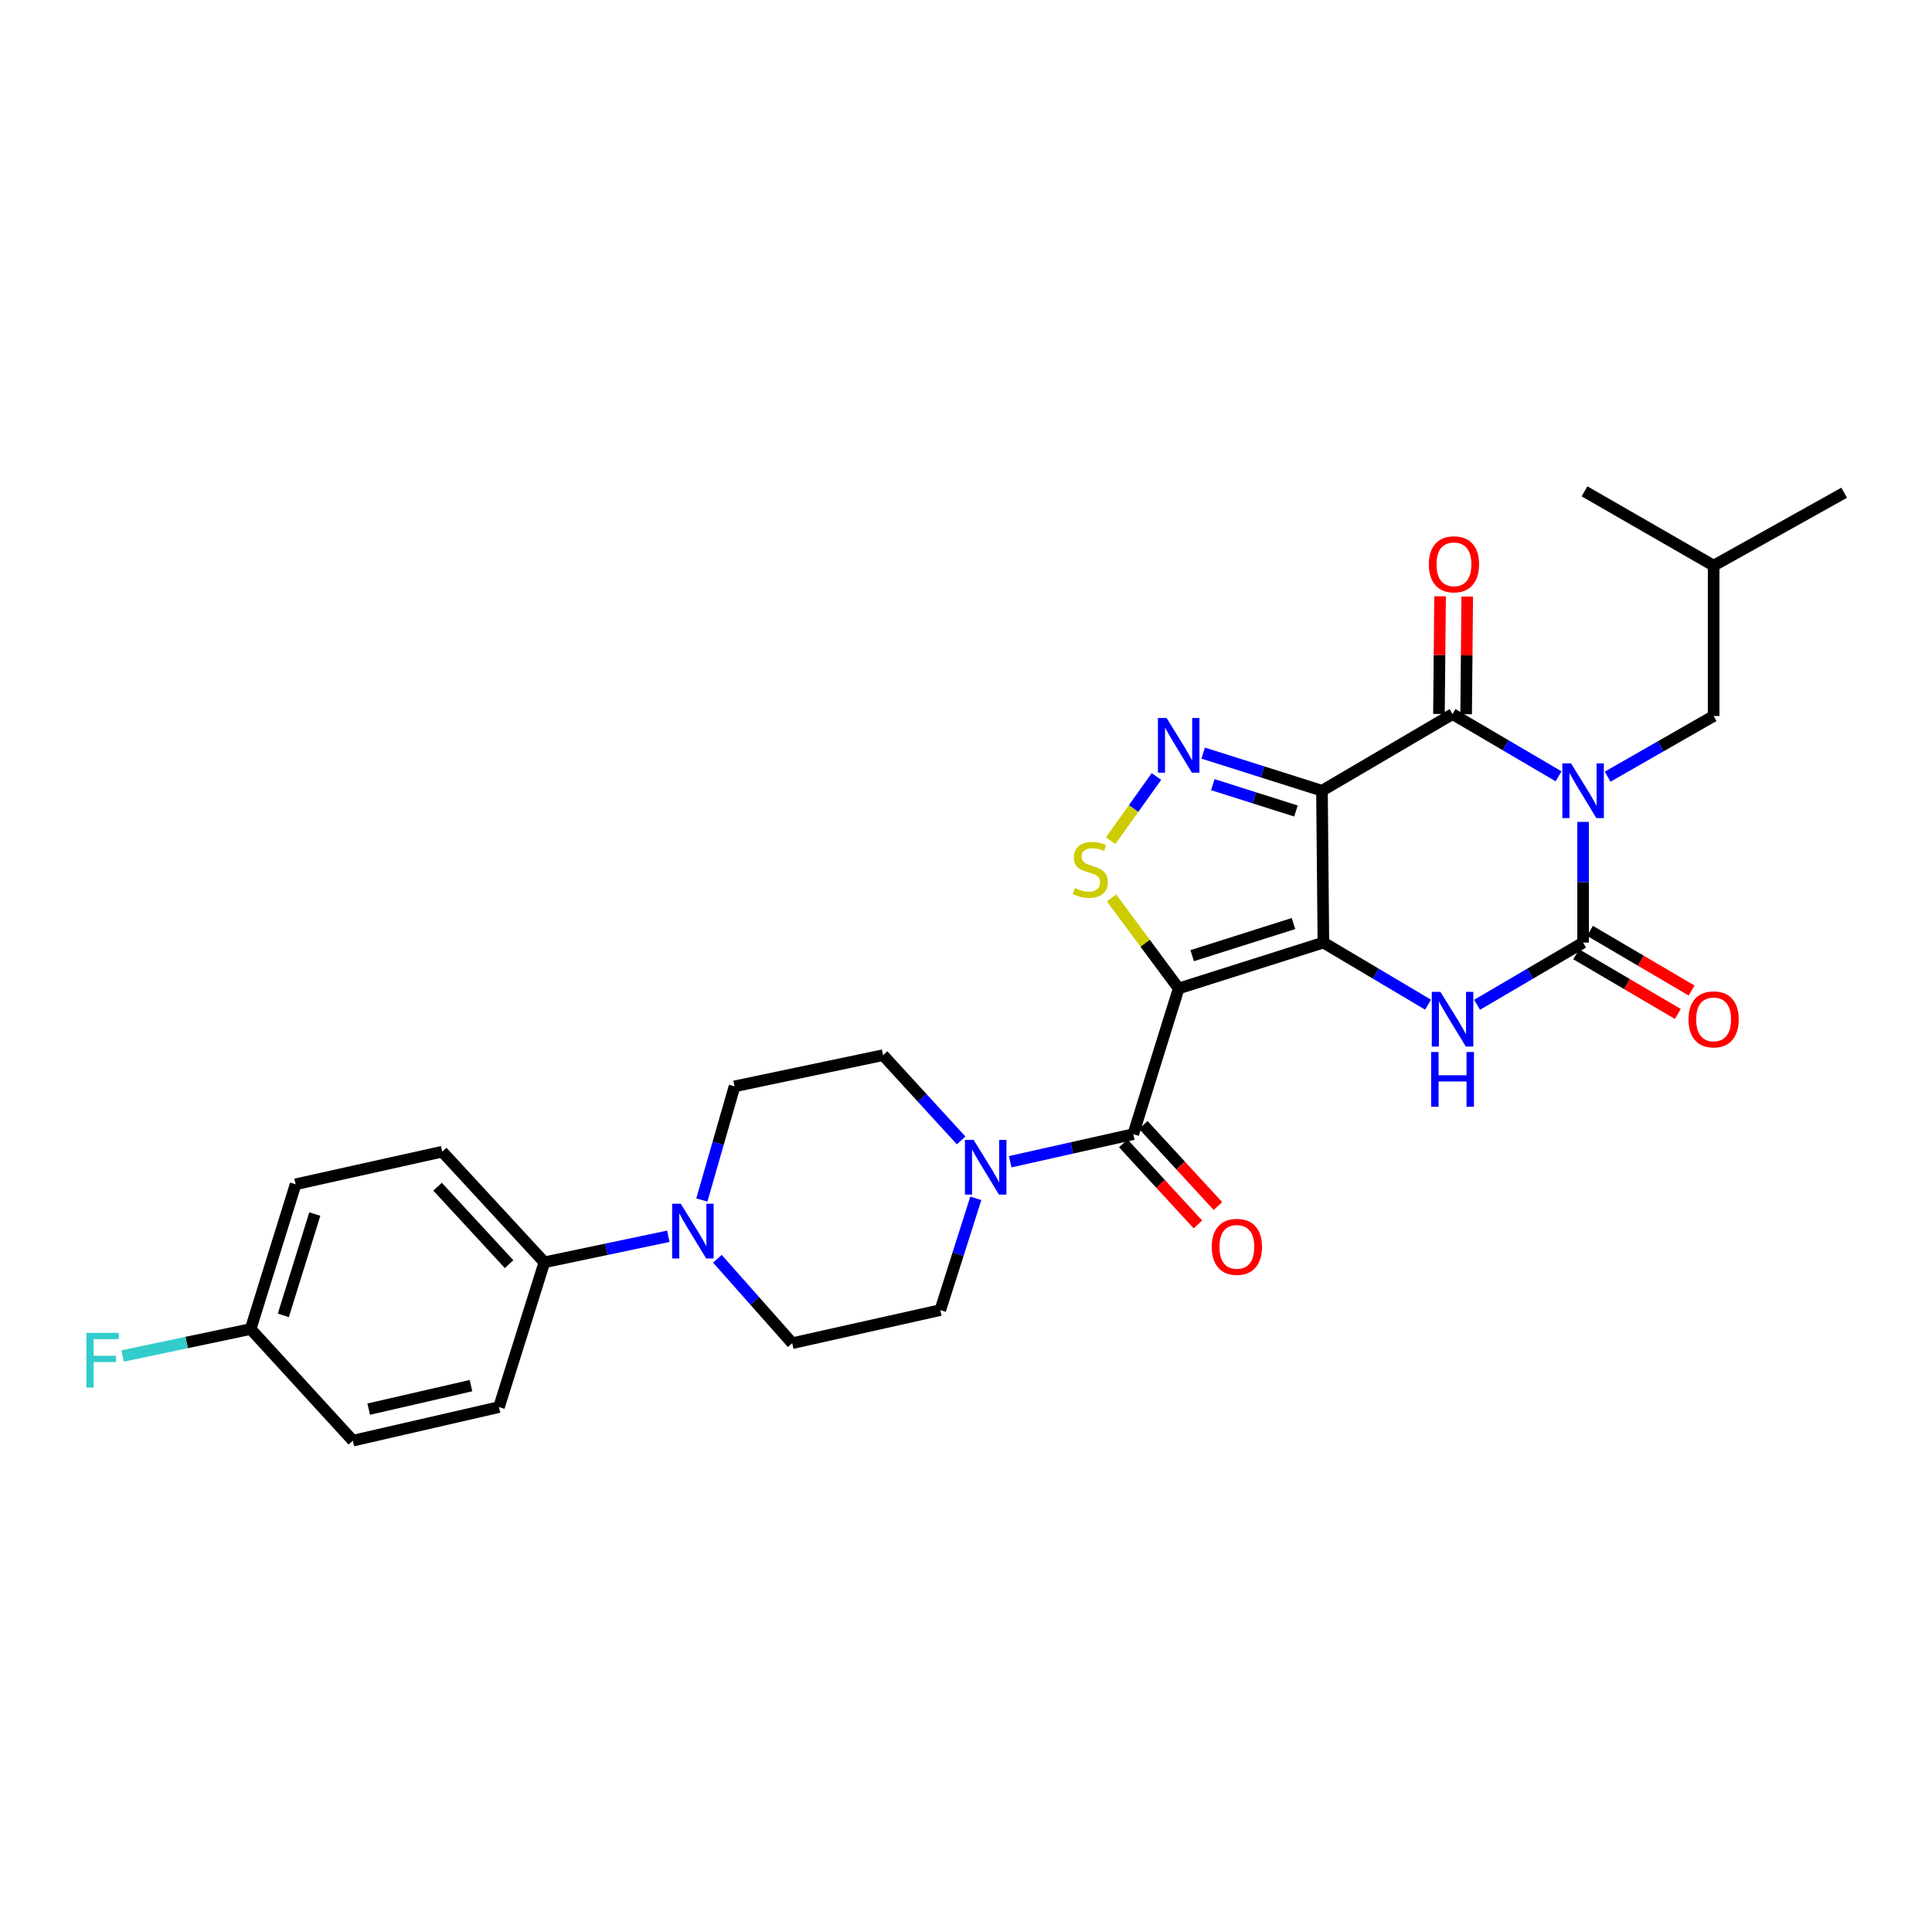 <?xml version='1.0' encoding='iso-8859-1'?>
<svg version='1.1' baseProfile='full'
              xmlns='http://www.w3.org/2000/svg'
                      xmlns:rdkit='http://www.rdkit.org/xml'
                      xmlns:xlink='http://www.w3.org/1999/xlink'
                  xml:space='preserve'
width='1000px' height='1000px' viewBox='0 0 1000 1000'>
<!-- END OF HEADER -->
<rect style='opacity:1.0;fill:#FFFFFF;stroke:none' width='1000' height='1000' x='0' y='0'> </rect>
<path class='bond-1' d='M 684.987,487.872 L 684.252,409.28' style='fill:none;fill-rule:evenodd;stroke:#000000;stroke-width:6px;stroke-linecap:butt;stroke-linejoin:miter;stroke-opacity:1' />
<path class='bond-2' d='M 684.987,487.872 L 610.083,511.62' style='fill:none;fill-rule:evenodd;stroke:#000000;stroke-width:6px;stroke-linecap:butt;stroke-linejoin:miter;stroke-opacity:1' />
<path class='bond-2' d='M 669.5,478.025 L 617.067,494.65' style='fill:none;fill-rule:evenodd;stroke:#000000;stroke-width:6px;stroke-linecap:butt;stroke-linejoin:miter;stroke-opacity:1' />
<path class='bond-5' d='M 684.987,487.872 L 712.068,503.942' style='fill:none;fill-rule:evenodd;stroke:#000000;stroke-width:6px;stroke-linecap:butt;stroke-linejoin:miter;stroke-opacity:1' />
<path class='bond-5' d='M 712.068,503.942 L 739.15,520.013' style='fill:none;fill-rule:evenodd;stroke:#0000FF;stroke-width:6px;stroke-linecap:butt;stroke-linejoin:miter;stroke-opacity:1' />
<path class='bond-0' d='M 819.414,425.404 L 819.414,456.638' style='fill:none;fill-rule:evenodd;stroke:#0000FF;stroke-width:6px;stroke-linecap:butt;stroke-linejoin:miter;stroke-opacity:1' />
<path class='bond-0' d='M 819.414,456.638 L 819.414,487.872' style='fill:none;fill-rule:evenodd;stroke:#000000;stroke-width:6px;stroke-linecap:butt;stroke-linejoin:miter;stroke-opacity:1' />
<path class='bond-11' d='M 832.1,402.016 L 859.532,386.311' style='fill:none;fill-rule:evenodd;stroke:#0000FF;stroke-width:6px;stroke-linecap:butt;stroke-linejoin:miter;stroke-opacity:1' />
<path class='bond-11' d='M 859.532,386.311 L 886.964,370.605' style='fill:none;fill-rule:evenodd;stroke:#000000;stroke-width:6px;stroke-linecap:butt;stroke-linejoin:miter;stroke-opacity:1' />
<path class='bond-30' d='M 806.715,401.826 L 779.274,385.719' style='fill:none;fill-rule:evenodd;stroke:#0000FF;stroke-width:6px;stroke-linecap:butt;stroke-linejoin:miter;stroke-opacity:1' />
<path class='bond-30' d='M 779.274,385.719 L 751.833,369.612' style='fill:none;fill-rule:evenodd;stroke:#000000;stroke-width:6px;stroke-linecap:butt;stroke-linejoin:miter;stroke-opacity:1' />
<path class='bond-3' d='M 684.252,409.28 L 751.833,369.612' style='fill:none;fill-rule:evenodd;stroke:#000000;stroke-width:6px;stroke-linecap:butt;stroke-linejoin:miter;stroke-opacity:1' />
<path class='bond-6' d='M 684.252,409.28 L 653.51,399.543' style='fill:none;fill-rule:evenodd;stroke:#000000;stroke-width:6px;stroke-linecap:butt;stroke-linejoin:miter;stroke-opacity:1' />
<path class='bond-6' d='M 653.51,399.543 L 622.768,389.806' style='fill:none;fill-rule:evenodd;stroke:#0000FF;stroke-width:6px;stroke-linecap:butt;stroke-linejoin:miter;stroke-opacity:1' />
<path class='bond-6' d='M 670.782,419.768 L 649.263,412.953' style='fill:none;fill-rule:evenodd;stroke:#000000;stroke-width:6px;stroke-linecap:butt;stroke-linejoin:miter;stroke-opacity:1' />
<path class='bond-6' d='M 649.263,412.953 L 627.743,406.137' style='fill:none;fill-rule:evenodd;stroke:#0000FF;stroke-width:6px;stroke-linecap:butt;stroke-linejoin:miter;stroke-opacity:1' />
<path class='bond-7' d='M 610.083,511.62 L 592.694,488.188' style='fill:none;fill-rule:evenodd;stroke:#000000;stroke-width:6px;stroke-linecap:butt;stroke-linejoin:miter;stroke-opacity:1' />
<path class='bond-7' d='M 592.694,488.188 L 575.305,464.755' style='fill:none;fill-rule:evenodd;stroke:#CCCC00;stroke-width:6px;stroke-linecap:butt;stroke-linejoin:miter;stroke-opacity:1' />
<path class='bond-8' d='M 610.083,511.62 L 586.592,587.032' style='fill:none;fill-rule:evenodd;stroke:#000000;stroke-width:6px;stroke-linecap:butt;stroke-linejoin:miter;stroke-opacity:1' />
<path class='bond-13' d='M 758.866,369.679 L 759.154,339.225' style='fill:none;fill-rule:evenodd;stroke:#000000;stroke-width:6px;stroke-linecap:butt;stroke-linejoin:miter;stroke-opacity:1' />
<path class='bond-13' d='M 759.154,339.225 L 759.443,308.772' style='fill:none;fill-rule:evenodd;stroke:#FF0000;stroke-width:6px;stroke-linecap:butt;stroke-linejoin:miter;stroke-opacity:1' />
<path class='bond-13' d='M 744.8,369.546 L 745.088,339.092' style='fill:none;fill-rule:evenodd;stroke:#000000;stroke-width:6px;stroke-linecap:butt;stroke-linejoin:miter;stroke-opacity:1' />
<path class='bond-13' d='M 745.088,339.092 L 745.377,308.639' style='fill:none;fill-rule:evenodd;stroke:#FF0000;stroke-width:6px;stroke-linecap:butt;stroke-linejoin:miter;stroke-opacity:1' />
<path class='bond-4' d='M 819.414,487.872 L 791.973,503.978' style='fill:none;fill-rule:evenodd;stroke:#000000;stroke-width:6px;stroke-linecap:butt;stroke-linejoin:miter;stroke-opacity:1' />
<path class='bond-4' d='M 791.973,503.978 L 764.532,520.085' style='fill:none;fill-rule:evenodd;stroke:#0000FF;stroke-width:6px;stroke-linecap:butt;stroke-linejoin:miter;stroke-opacity:1' />
<path class='bond-12' d='M 815.853,493.936 L 842.149,509.378' style='fill:none;fill-rule:evenodd;stroke:#000000;stroke-width:6px;stroke-linecap:butt;stroke-linejoin:miter;stroke-opacity:1' />
<path class='bond-12' d='M 842.149,509.378 L 868.444,524.82' style='fill:none;fill-rule:evenodd;stroke:#FF0000;stroke-width:6px;stroke-linecap:butt;stroke-linejoin:miter;stroke-opacity:1' />
<path class='bond-12' d='M 822.976,481.807 L 849.272,497.248' style='fill:none;fill-rule:evenodd;stroke:#000000;stroke-width:6px;stroke-linecap:butt;stroke-linejoin:miter;stroke-opacity:1' />
<path class='bond-12' d='M 849.272,497.248 L 875.567,512.69' style='fill:none;fill-rule:evenodd;stroke:#FF0000;stroke-width:6px;stroke-linecap:butt;stroke-linejoin:miter;stroke-opacity:1' />
<path class='bond-29' d='M 598.571,401.919 L 586.715,418.531' style='fill:none;fill-rule:evenodd;stroke:#0000FF;stroke-width:6px;stroke-linecap:butt;stroke-linejoin:miter;stroke-opacity:1' />
<path class='bond-29' d='M 586.715,418.531 L 574.859,435.143' style='fill:none;fill-rule:evenodd;stroke:#CCCC00;stroke-width:6px;stroke-linecap:butt;stroke-linejoin:miter;stroke-opacity:1' />
<path class='bond-9' d='M 586.592,587.032 L 554.743,594.173' style='fill:none;fill-rule:evenodd;stroke:#000000;stroke-width:6px;stroke-linecap:butt;stroke-linejoin:miter;stroke-opacity:1' />
<path class='bond-9' d='M 554.743,594.173 L 522.893,601.315' style='fill:none;fill-rule:evenodd;stroke:#0000FF;stroke-width:6px;stroke-linecap:butt;stroke-linejoin:miter;stroke-opacity:1' />
<path class='bond-15' d='M 581.417,591.795 L 600.732,612.782' style='fill:none;fill-rule:evenodd;stroke:#000000;stroke-width:6px;stroke-linecap:butt;stroke-linejoin:miter;stroke-opacity:1' />
<path class='bond-15' d='M 600.732,612.782 L 620.046,633.769' style='fill:none;fill-rule:evenodd;stroke:#FF0000;stroke-width:6px;stroke-linecap:butt;stroke-linejoin:miter;stroke-opacity:1' />
<path class='bond-15' d='M 591.767,582.269 L 611.082,603.256' style='fill:none;fill-rule:evenodd;stroke:#000000;stroke-width:6px;stroke-linecap:butt;stroke-linejoin:miter;stroke-opacity:1' />
<path class='bond-15' d='M 611.082,603.256 L 630.397,624.244' style='fill:none;fill-rule:evenodd;stroke:#FF0000;stroke-width:6px;stroke-linecap:butt;stroke-linejoin:miter;stroke-opacity:1' />
<path class='bond-16' d='M 497.489,590.289 L 477.277,568.221' style='fill:none;fill-rule:evenodd;stroke:#0000FF;stroke-width:6px;stroke-linecap:butt;stroke-linejoin:miter;stroke-opacity:1' />
<path class='bond-16' d='M 477.277,568.221 L 457.064,546.153' style='fill:none;fill-rule:evenodd;stroke:#000000;stroke-width:6px;stroke-linecap:butt;stroke-linejoin:miter;stroke-opacity:1' />
<path class='bond-17' d='M 505.08,620.261 L 495.888,649.183' style='fill:none;fill-rule:evenodd;stroke:#0000FF;stroke-width:6px;stroke-linecap:butt;stroke-linejoin:miter;stroke-opacity:1' />
<path class='bond-17' d='M 495.888,649.183 L 486.697,678.104' style='fill:none;fill-rule:evenodd;stroke:#000000;stroke-width:6px;stroke-linecap:butt;stroke-linejoin:miter;stroke-opacity:1' />
<path class='bond-10' d='M 371.316,651.53 L 390.684,673.382' style='fill:none;fill-rule:evenodd;stroke:#0000FF;stroke-width:6px;stroke-linecap:butt;stroke-linejoin:miter;stroke-opacity:1' />
<path class='bond-10' d='M 390.684,673.382 L 410.051,695.234' style='fill:none;fill-rule:evenodd;stroke:#000000;stroke-width:6px;stroke-linecap:butt;stroke-linejoin:miter;stroke-opacity:1' />
<path class='bond-14' d='M 345.935,639.894 L 313.85,646.632' style='fill:none;fill-rule:evenodd;stroke:#0000FF;stroke-width:6px;stroke-linecap:butt;stroke-linejoin:miter;stroke-opacity:1' />
<path class='bond-14' d='M 313.85,646.632 L 281.766,653.371' style='fill:none;fill-rule:evenodd;stroke:#000000;stroke-width:6px;stroke-linecap:butt;stroke-linejoin:miter;stroke-opacity:1' />
<path class='bond-31' d='M 363.272,621.116 L 371.732,591.707' style='fill:none;fill-rule:evenodd;stroke:#0000FF;stroke-width:6px;stroke-linecap:butt;stroke-linejoin:miter;stroke-opacity:1' />
<path class='bond-31' d='M 371.732,591.707 L 380.191,562.298' style='fill:none;fill-rule:evenodd;stroke:#000000;stroke-width:6px;stroke-linecap:butt;stroke-linejoin:miter;stroke-opacity:1' />
<path class='bond-26' d='M 886.964,370.605 L 886.964,292.771' style='fill:none;fill-rule:evenodd;stroke:#000000;stroke-width:6px;stroke-linecap:butt;stroke-linejoin:miter;stroke-opacity:1' />
<path class='bond-20' d='M 281.766,653.371 L 228.892,596.105' style='fill:none;fill-rule:evenodd;stroke:#000000;stroke-width:6px;stroke-linecap:butt;stroke-linejoin:miter;stroke-opacity:1' />
<path class='bond-20' d='M 263.5,654.323 L 226.488,614.237' style='fill:none;fill-rule:evenodd;stroke:#000000;stroke-width:6px;stroke-linecap:butt;stroke-linejoin:miter;stroke-opacity:1' />
<path class='bond-21' d='M 281.766,653.371 L 258.275,728.305' style='fill:none;fill-rule:evenodd;stroke:#000000;stroke-width:6px;stroke-linecap:butt;stroke-linejoin:miter;stroke-opacity:1' />
<path class='bond-19' d='M 457.064,546.153 L 380.191,562.298' style='fill:none;fill-rule:evenodd;stroke:#000000;stroke-width:6px;stroke-linecap:butt;stroke-linejoin:miter;stroke-opacity:1' />
<path class='bond-18' d='M 486.697,678.104 L 410.051,695.234' style='fill:none;fill-rule:evenodd;stroke:#000000;stroke-width:6px;stroke-linecap:butt;stroke-linejoin:miter;stroke-opacity:1' />
<path class='bond-24' d='M 228.892,596.105 L 153.003,612.977' style='fill:none;fill-rule:evenodd;stroke:#000000;stroke-width:6px;stroke-linecap:butt;stroke-linejoin:miter;stroke-opacity:1' />
<path class='bond-23' d='M 258.275,728.305 L 182.637,745.685' style='fill:none;fill-rule:evenodd;stroke:#000000;stroke-width:6px;stroke-linecap:butt;stroke-linejoin:miter;stroke-opacity:1' />
<path class='bond-23' d='M 243.779,717.203 L 190.832,729.369' style='fill:none;fill-rule:evenodd;stroke:#000000;stroke-width:6px;stroke-linecap:butt;stroke-linejoin:miter;stroke-opacity:1' />
<path class='bond-22' d='M 129.731,687.904 L 182.637,745.685' style='fill:none;fill-rule:evenodd;stroke:#000000;stroke-width:6px;stroke-linecap:butt;stroke-linejoin:miter;stroke-opacity:1' />
<path class='bond-25' d='M 129.731,687.904 L 96.609,694.883' style='fill:none;fill-rule:evenodd;stroke:#000000;stroke-width:6px;stroke-linecap:butt;stroke-linejoin:miter;stroke-opacity:1' />
<path class='bond-25' d='M 96.609,694.883 L 63.486,701.862' style='fill:none;fill-rule:evenodd;stroke:#33CCCC;stroke-width:6px;stroke-linecap:butt;stroke-linejoin:miter;stroke-opacity:1' />
<path class='bond-32' d='M 129.731,687.904 L 153.003,612.977' style='fill:none;fill-rule:evenodd;stroke:#000000;stroke-width:6px;stroke-linecap:butt;stroke-linejoin:miter;stroke-opacity:1' />
<path class='bond-32' d='M 146.655,680.837 L 162.946,628.388' style='fill:none;fill-rule:evenodd;stroke:#000000;stroke-width:6px;stroke-linecap:butt;stroke-linejoin:miter;stroke-opacity:1' />
<path class='bond-27' d='M 886.964,292.771 L 820.149,254.315' style='fill:none;fill-rule:evenodd;stroke:#000000;stroke-width:6px;stroke-linecap:butt;stroke-linejoin:miter;stroke-opacity:1' />
<path class='bond-28' d='M 886.964,292.771 L 954.545,255.049' style='fill:none;fill-rule:evenodd;stroke:#000000;stroke-width:6px;stroke-linecap:butt;stroke-linejoin:miter;stroke-opacity:1' />
<path  class='atom-1' d='M 813.154 395.12
L 822.434 410.12
Q 823.354 411.6, 824.834 414.28
Q 826.314 416.96, 826.394 417.12
L 826.394 395.12
L 830.154 395.12
L 830.154 423.44
L 826.274 423.44
L 816.314 407.04
Q 815.154 405.12, 813.914 402.92
Q 812.714 400.72, 812.354 400.04
L 812.354 423.44
L 808.674 423.44
L 808.674 395.12
L 813.154 395.12
' fill='#0000FF'/>
<path  class='atom-6' d='M 745.573 513.379
L 754.853 528.379
Q 755.773 529.859, 757.253 532.539
Q 758.733 535.219, 758.813 535.379
L 758.813 513.379
L 762.573 513.379
L 762.573 541.699
L 758.693 541.699
L 748.733 525.299
Q 747.573 523.379, 746.333 521.179
Q 745.133 518.979, 744.773 518.299
L 744.773 541.699
L 741.093 541.699
L 741.093 513.379
L 745.573 513.379
' fill='#0000FF'/>
<path  class='atom-6' d='M 740.753 544.531
L 744.593 544.531
L 744.593 556.571
L 759.073 556.571
L 759.073 544.531
L 762.913 544.531
L 762.913 572.851
L 759.073 572.851
L 759.073 559.771
L 744.593 559.771
L 744.593 572.851
L 740.753 572.851
L 740.753 544.531
' fill='#0000FF'/>
<path  class='atom-7' d='M 603.823 371.629
L 613.103 386.629
Q 614.023 388.109, 615.503 390.789
Q 616.983 393.469, 617.063 393.629
L 617.063 371.629
L 620.823 371.629
L 620.823 399.949
L 616.943 399.949
L 606.983 383.549
Q 605.823 381.629, 604.583 379.429
Q 603.383 377.229, 603.023 376.549
L 603.023 399.949
L 599.343 399.949
L 599.343 371.629
L 603.823 371.629
' fill='#0000FF'/>
<path  class='atom-8' d='M 556.305 459.651
Q 556.625 459.771, 557.945 460.331
Q 559.265 460.891, 560.705 461.251
Q 562.185 461.571, 563.625 461.571
Q 566.305 461.571, 567.865 460.291
Q 569.425 458.971, 569.425 456.691
Q 569.425 455.131, 568.625 454.171
Q 567.865 453.211, 566.665 452.691
Q 565.465 452.171, 563.465 451.571
Q 560.945 450.811, 559.425 450.091
Q 557.945 449.371, 556.865 447.851
Q 555.825 446.331, 555.825 443.771
Q 555.825 440.211, 558.225 438.011
Q 560.665 435.811, 565.465 435.811
Q 568.745 435.811, 572.465 437.371
L 571.545 440.451
Q 568.145 439.051, 565.585 439.051
Q 562.825 439.051, 561.305 440.211
Q 559.785 441.331, 559.825 443.291
Q 559.825 444.811, 560.585 445.731
Q 561.385 446.651, 562.505 447.171
Q 563.665 447.691, 565.585 448.291
Q 568.145 449.091, 569.665 449.891
Q 571.185 450.691, 572.265 452.331
Q 573.385 453.931, 573.385 456.691
Q 573.385 460.611, 570.745 462.731
Q 568.145 464.811, 563.785 464.811
Q 561.265 464.811, 559.345 464.251
Q 557.465 463.731, 555.225 462.811
L 556.305 459.651
' fill='#CCCC00'/>
<path  class='atom-10' d='M 503.936 590.002
L 513.216 605.002
Q 514.136 606.482, 515.616 609.162
Q 517.096 611.842, 517.176 612.002
L 517.176 590.002
L 520.936 590.002
L 520.936 618.322
L 517.056 618.322
L 507.096 601.922
Q 505.936 600.002, 504.696 597.802
Q 503.496 595.602, 503.136 594.922
L 503.136 618.322
L 499.456 618.322
L 499.456 590.002
L 503.936 590.002
' fill='#0000FF'/>
<path  class='atom-11' d='M 352.378 623.065
L 361.658 638.065
Q 362.578 639.545, 364.058 642.225
Q 365.538 644.905, 365.618 645.065
L 365.618 623.065
L 369.378 623.065
L 369.378 651.385
L 365.498 651.385
L 355.538 634.985
Q 354.378 633.065, 353.138 630.865
Q 351.938 628.665, 351.578 627.985
L 351.578 651.385
L 347.898 651.385
L 347.898 623.065
L 352.378 623.065
' fill='#0000FF'/>
<path  class='atom-13' d='M 873.964 527.619
Q 873.964 520.819, 877.324 517.019
Q 880.684 513.219, 886.964 513.219
Q 893.244 513.219, 896.604 517.019
Q 899.964 520.819, 899.964 527.619
Q 899.964 534.499, 896.564 538.419
Q 893.164 542.299, 886.964 542.299
Q 880.724 542.299, 877.324 538.419
Q 873.964 534.539, 873.964 527.619
M 886.964 539.099
Q 891.284 539.099, 893.604 536.219
Q 895.964 533.299, 895.964 527.619
Q 895.964 522.059, 893.604 519.259
Q 891.284 516.419, 886.964 516.419
Q 882.644 516.419, 880.284 519.219
Q 877.964 522.019, 877.964 527.619
Q 877.964 533.339, 880.284 536.219
Q 882.644 539.099, 886.964 539.099
' fill='#FF0000'/>
<path  class='atom-14' d='M 739.568 292.085
Q 739.568 285.285, 742.928 281.485
Q 746.288 277.685, 752.568 277.685
Q 758.848 277.685, 762.208 281.485
Q 765.568 285.285, 765.568 292.085
Q 765.568 298.965, 762.168 302.885
Q 758.768 306.765, 752.568 306.765
Q 746.328 306.765, 742.928 302.885
Q 739.568 299.005, 739.568 292.085
M 752.568 303.565
Q 756.888 303.565, 759.208 300.685
Q 761.568 297.765, 761.568 292.085
Q 761.568 286.525, 759.208 283.725
Q 756.888 280.885, 752.568 280.885
Q 748.248 280.885, 745.888 283.685
Q 743.568 286.485, 743.568 292.085
Q 743.568 297.805, 745.888 300.685
Q 748.248 303.565, 752.568 303.565
' fill='#FF0000'/>
<path  class='atom-16' d='M 627.201 645.362
Q 627.201 638.562, 630.561 634.762
Q 633.921 630.962, 640.201 630.962
Q 646.481 630.962, 649.841 634.762
Q 653.201 638.562, 653.201 645.362
Q 653.201 652.242, 649.801 656.162
Q 646.401 660.042, 640.201 660.042
Q 633.961 660.042, 630.561 656.162
Q 627.201 652.282, 627.201 645.362
M 640.201 656.842
Q 644.521 656.842, 646.841 653.962
Q 649.201 651.042, 649.201 645.362
Q 649.201 639.802, 646.841 637.002
Q 644.521 634.162, 640.201 634.162
Q 635.881 634.162, 633.521 636.962
Q 631.201 639.762, 631.201 645.362
Q 631.201 651.082, 633.521 653.962
Q 635.881 656.842, 640.201 656.842
' fill='#FF0000'/>
<path  class='atom-26' d='M 44.689 689.889
L 61.529 689.889
L 61.529 693.129
L 48.489 693.129
L 48.489 701.729
L 60.089 701.729
L 60.089 705.009
L 48.489 705.009
L 48.489 718.209
L 44.689 718.209
L 44.689 689.889
' fill='#33CCCC'/>
</svg>

